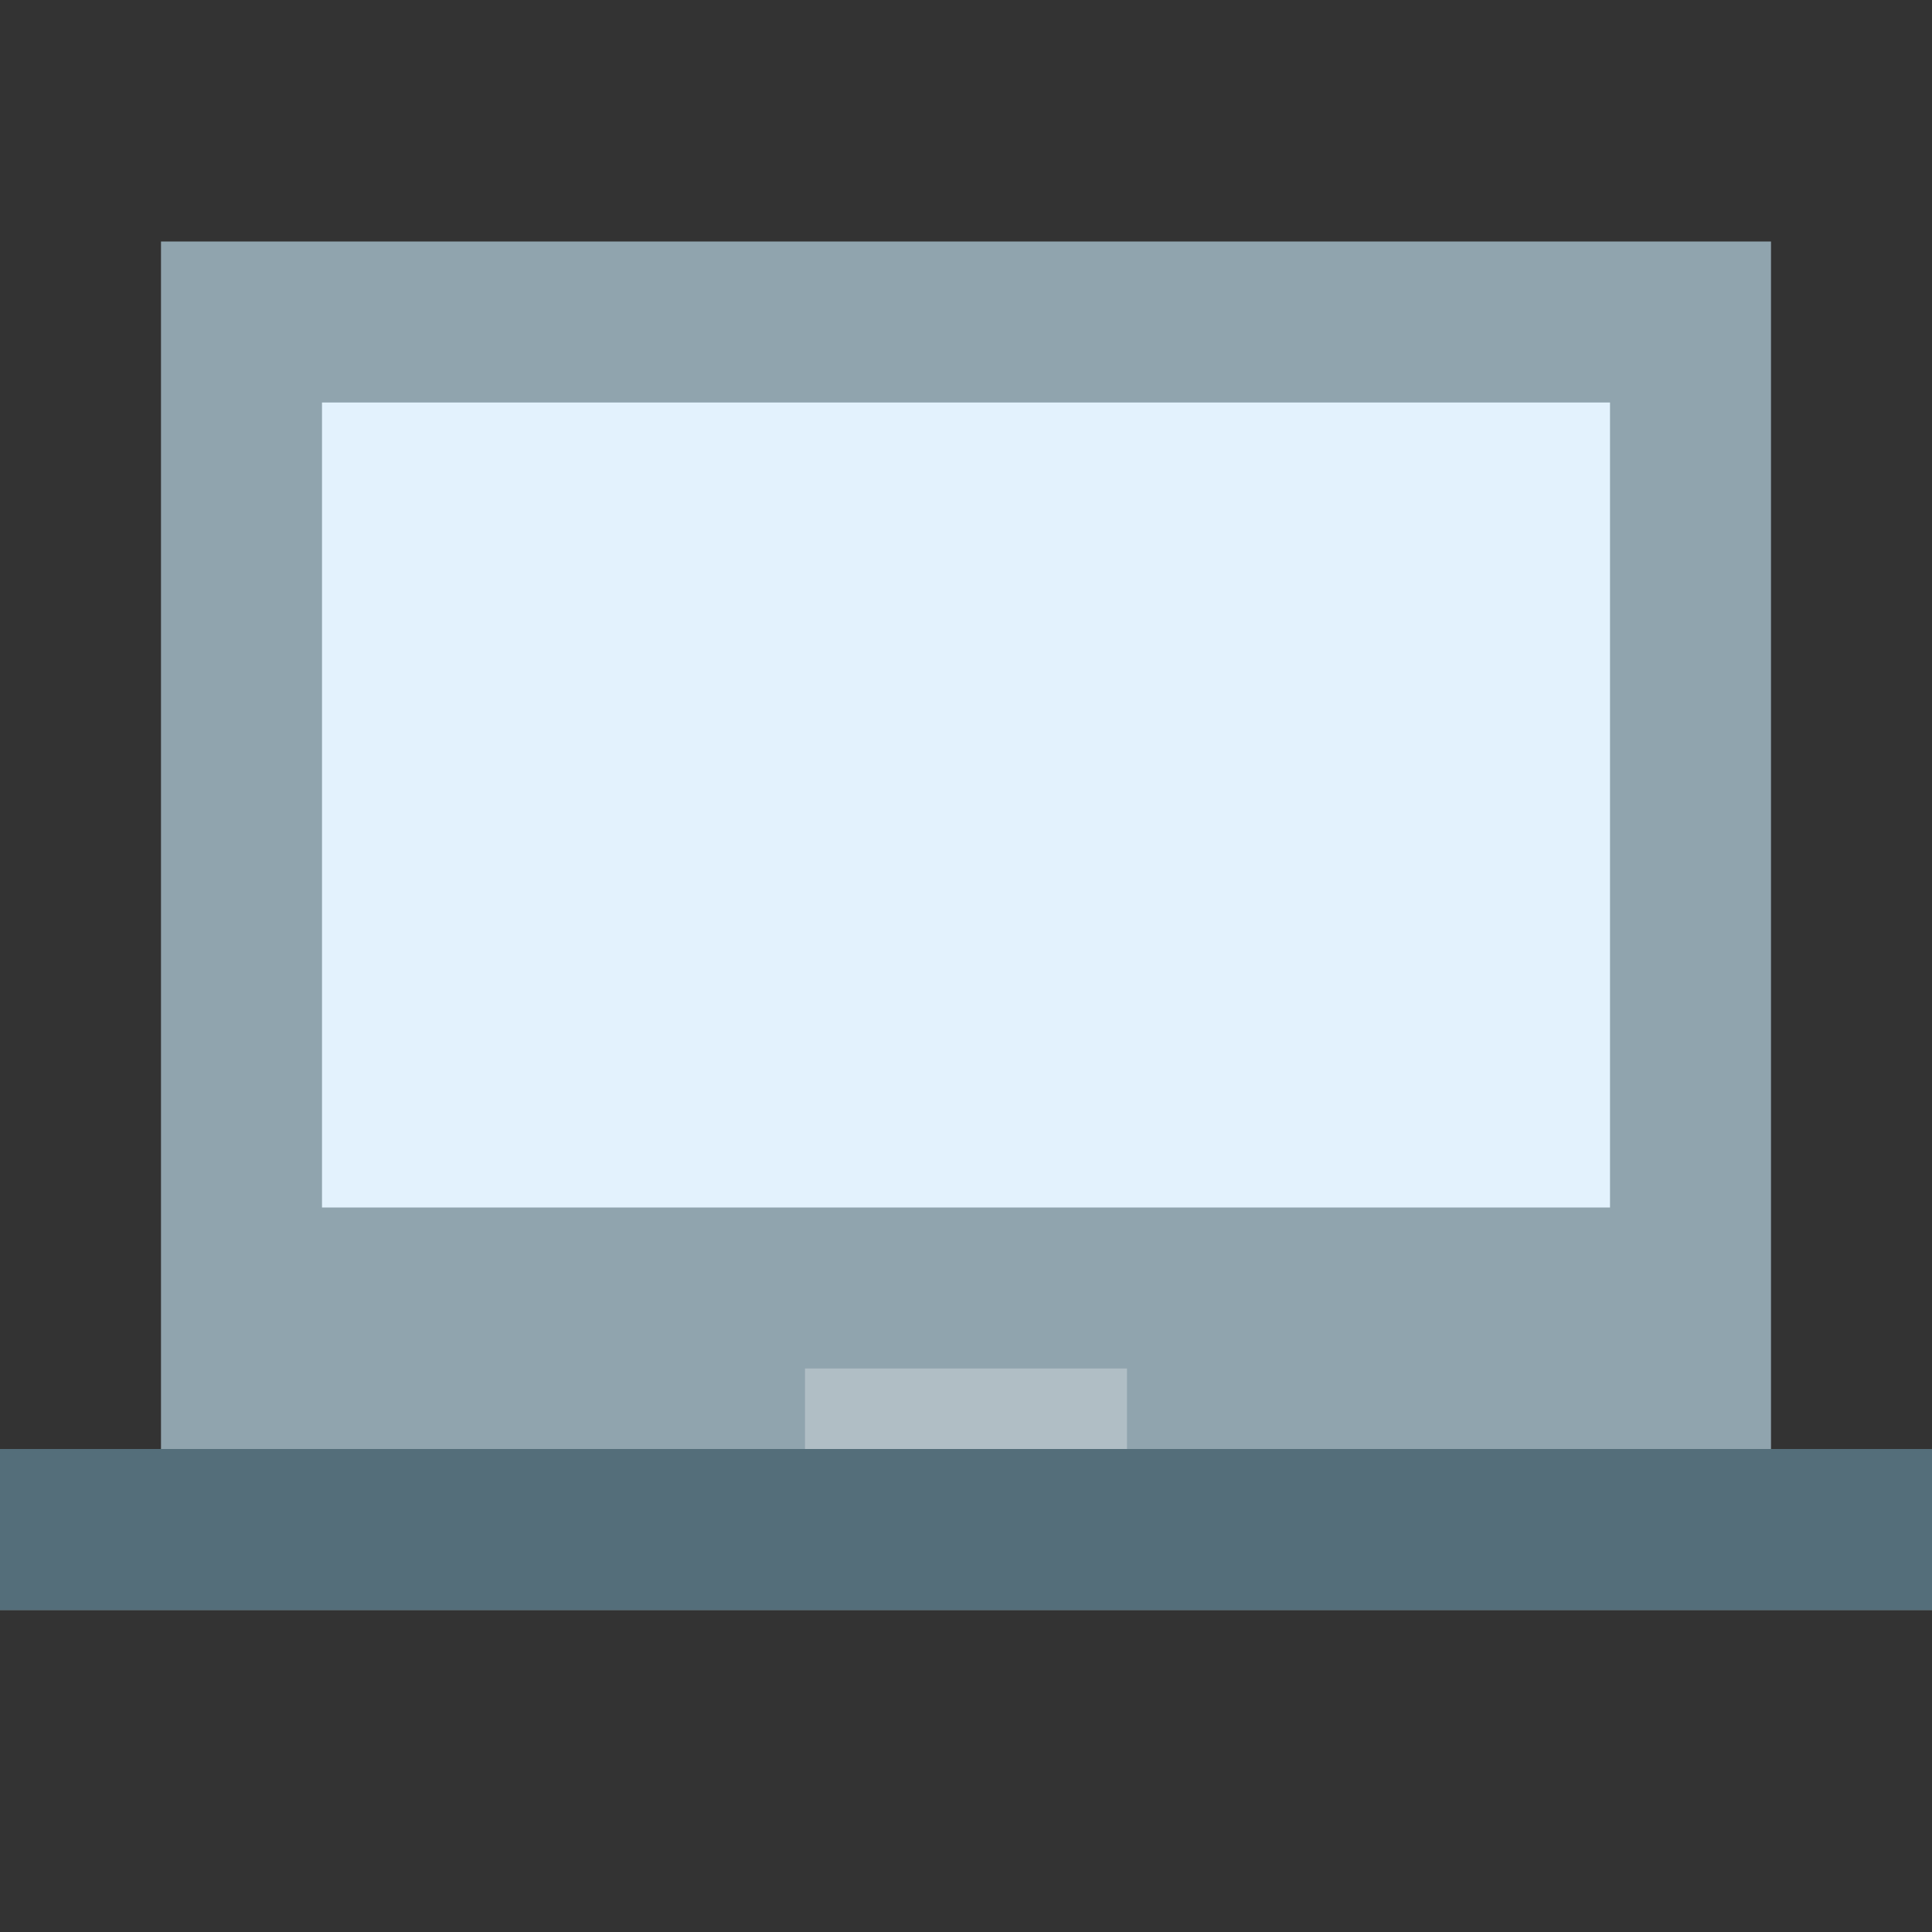 <?xml version="1.0" encoding="utf-8"?>
<!-- Generator: Adobe Illustrator 16.0.0, SVG Export Plug-In . SVG Version: 6.00 Build 0)  -->
<!DOCTYPE svg PUBLIC "-//W3C//DTD SVG 1.1//EN" "http://www.w3.org/Graphics/SVG/1.1/DTD/svg11.dtd">
<svg version="1.1" id="Capa_1" xmlns="http://www.w3.org/2000/svg" xmlns:xlink="http://www.w3.org/1999/xlink" x="0px" y="0px"
	 width="24px" height="24px" viewBox="0 0 24 24" enable-background="new 0 0 24 24" xml:space="preserve">
<rect x="0" y="0" width="24" height="24" fill="#333333" stroke="none"/>
<path fill="none" d="M0,0h24v24H0V0z"/>
<polygon fill="#90A4AE" points="22,18 22,3 2,3 2,18 0,18 0,20 24,20 24,18 "/>
<rect x="10" y="17" fill="#B0BEC5" width="4" height="1"/>
<rect x="4" y="5" fill="#E3F2FD" width="16" height="10"/>
<rect y="18" fill="#546E7A" width="24" height="2"/>
</svg>
